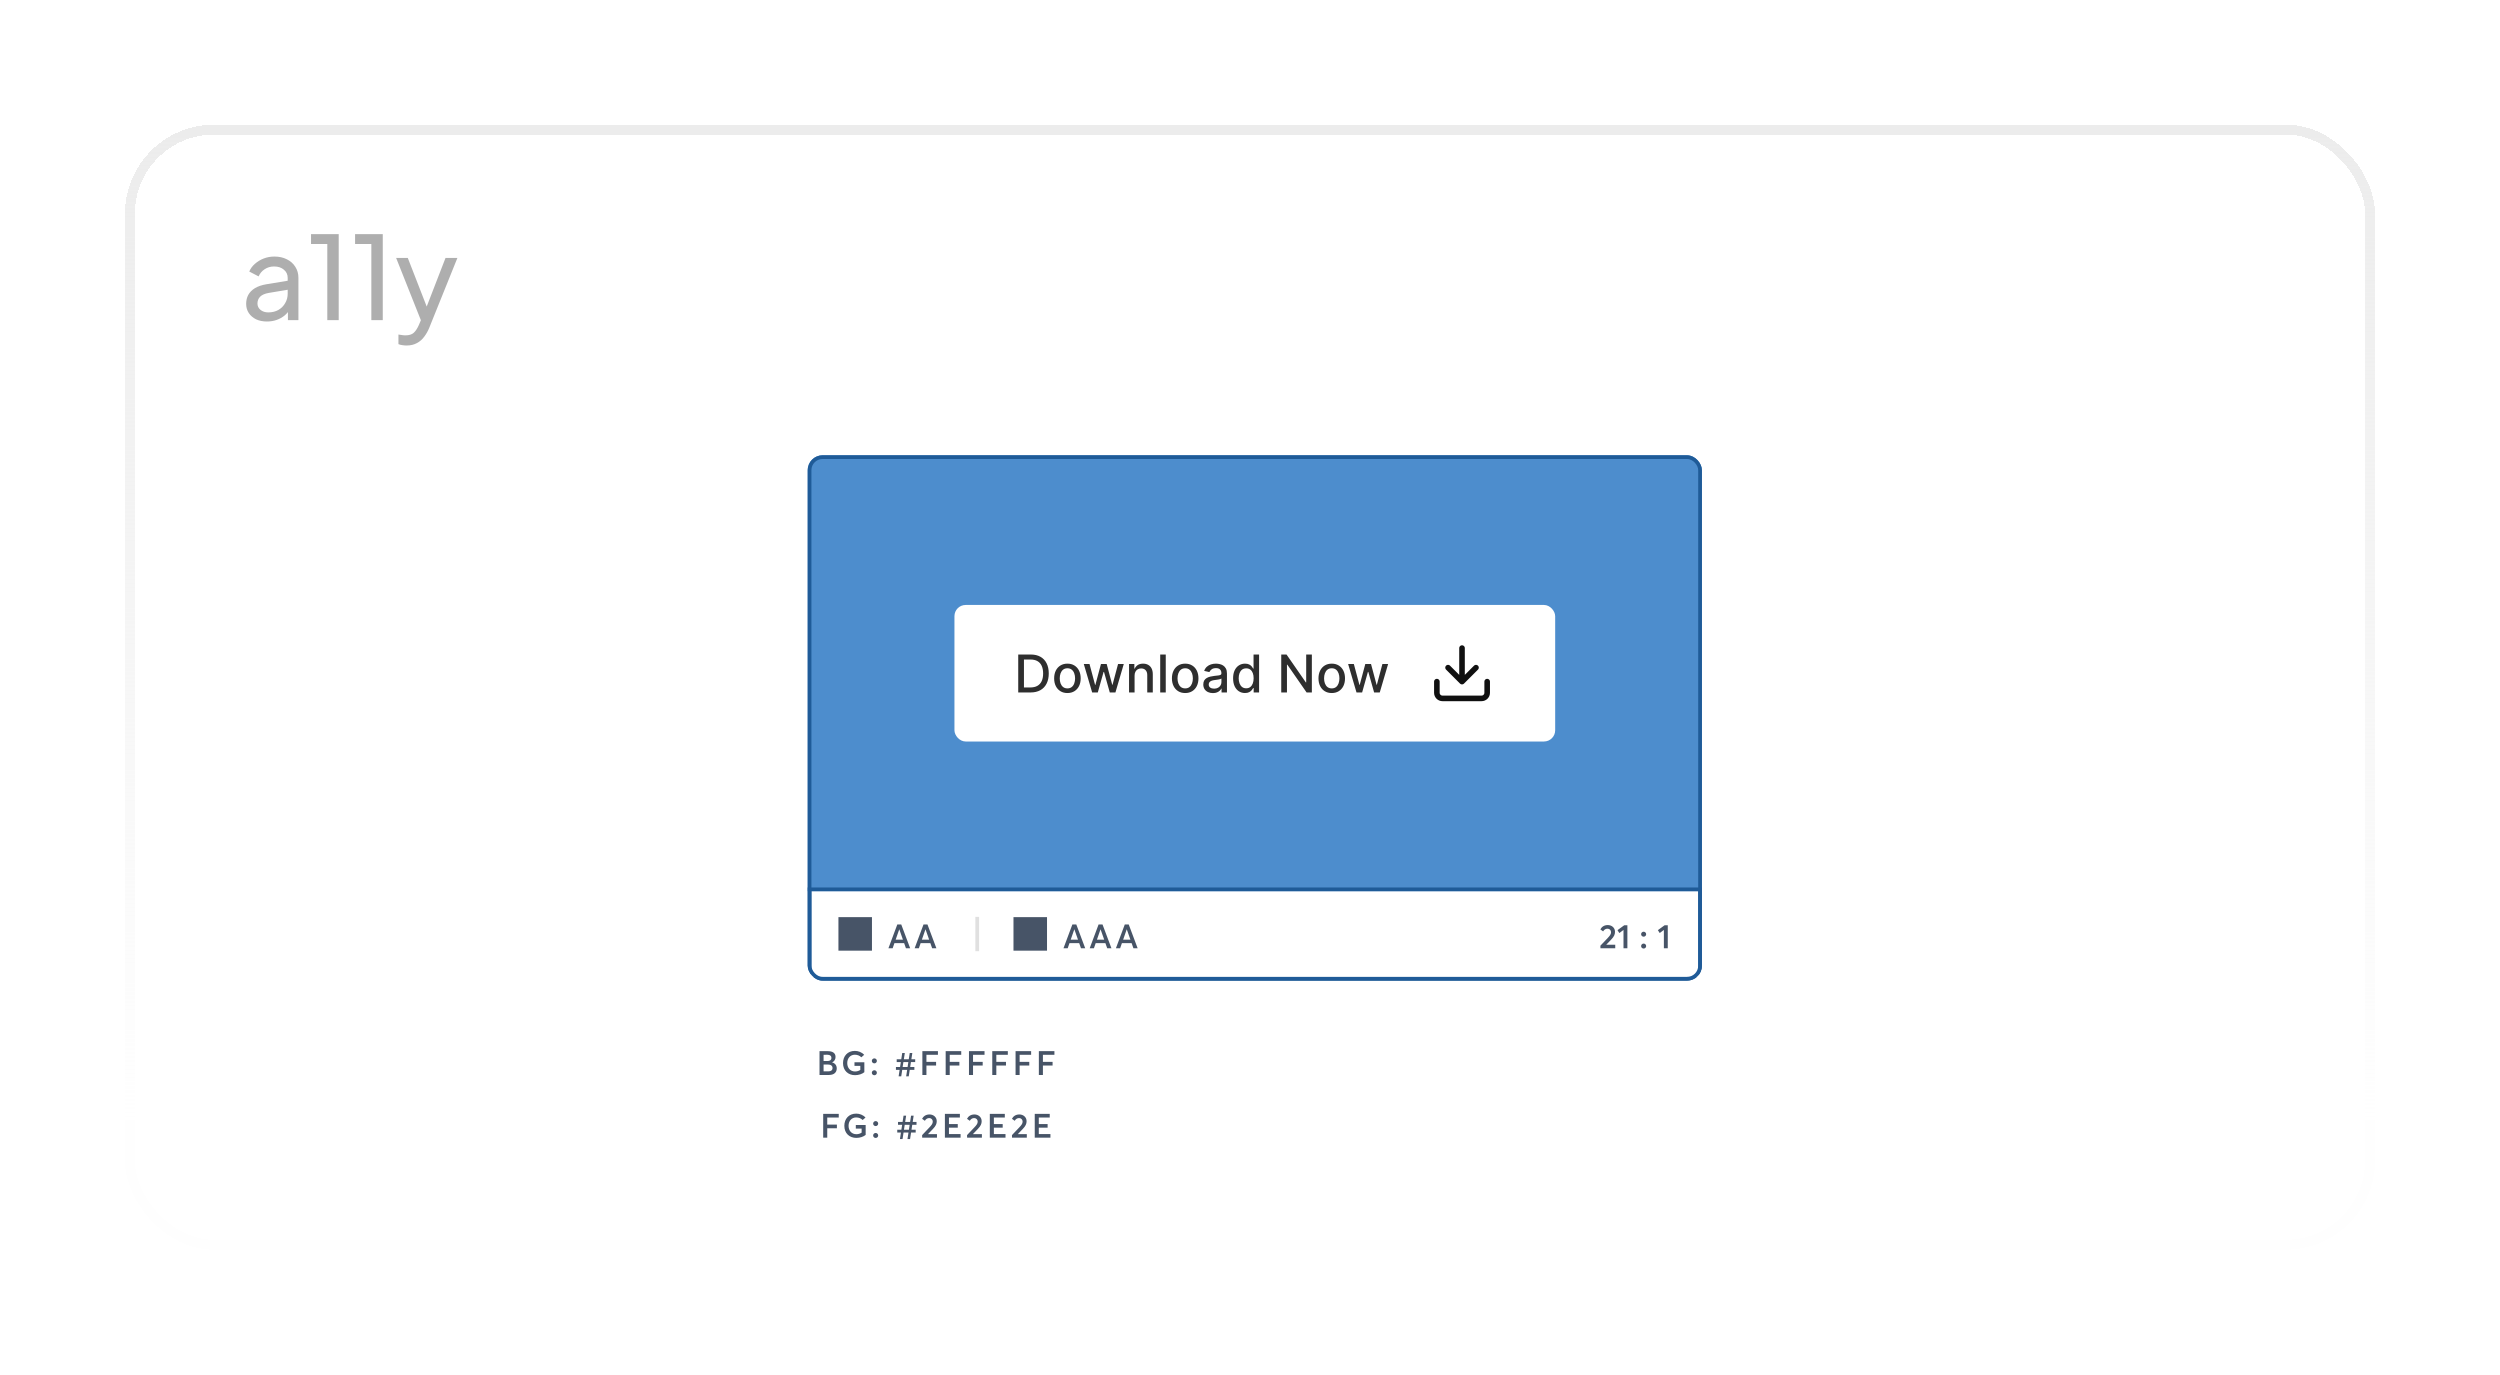 <svg xmlns="http://www.w3.org/2000/svg" fill="none" viewBox="0 0 260 143" height="143" width="260">
<g filter="url(#filter0_d_349_24411)">
<rect shape-rendering="crispEdges" fill="url(#paint0_linear_349_24411)" rx="9.258" height="117" width="234" y="6.793" x="13"></rect>
<rect shape-rendering="crispEdges" stroke-width="1.029" stroke="url(#paint1_linear_349_24411)" rx="8.743" height="115.971" width="232.971" y="7.308" x="13.514"></rect>
</g>
<mask height="118" width="234" y="6" x="13" maskUnits="userSpaceOnUse" style="mask-type:alpha" id="mask0_349_24411">
<rect fill="white" rx="9.258" height="117" width="234" y="6.793" x="13"></rect>
</mask>
<g mask="url(#mask0_349_24411)">
<path fill="#475467" d="M85.23 111.797V109.321H86.091C86.6 109.321 86.897 109.52 86.897 109.924C86.897 110.155 86.785 110.385 86.53 110.486V110.489C86.82 110.559 87.022 110.775 87.022 111.117C87.022 111.511 86.757 111.797 86.21 111.797H85.23ZM85.652 110.346H86.06C86.297 110.346 86.468 110.252 86.468 110.018C86.468 109.823 86.335 109.694 86.046 109.694L85.652 109.698V110.346ZM85.652 111.42H86.157C86.419 111.42 86.583 111.305 86.583 111.072C86.583 110.852 86.419 110.709 86.091 110.709H85.652V111.42ZM88.922 111.818C88.211 111.818 87.674 111.347 87.674 110.563C87.674 109.834 88.144 109.293 88.908 109.293C89.254 109.293 89.616 109.422 89.874 109.701L89.578 109.959C89.407 109.792 89.184 109.691 88.905 109.691C88.458 109.691 88.113 110.025 88.113 110.563C88.113 111.058 88.427 111.434 88.922 111.434C89.121 111.434 89.306 111.382 89.473 111.271V110.852H88.866V110.475H89.892V111.508C89.665 111.696 89.302 111.818 88.922 111.818ZM90.934 110.59C90.787 110.59 90.669 110.475 90.669 110.332C90.669 110.189 90.787 110.071 90.934 110.071C91.077 110.071 91.195 110.189 91.195 110.332C91.195 110.475 91.077 110.59 90.934 110.59ZM90.934 111.825C90.787 111.825 90.669 111.71 90.669 111.567C90.669 111.424 90.787 111.305 90.934 111.305C91.077 111.305 91.195 111.424 91.195 111.567C91.195 111.71 91.077 111.825 90.934 111.825ZM93.456 111.94L93.56 111.264H93.177V110.967H93.606L93.686 110.454H93.257V110.161H93.731L93.832 109.509H94.101L94 110.161H94.512L94.614 109.509H94.882L94.784 110.161H95.182L95.178 110.454H94.736L94.659 110.967H95.095V111.264H94.614L94.509 111.94H94.24L94.345 111.264H93.832L93.728 111.94H93.456ZM93.874 110.967H94.39L94.467 110.454H93.954L93.874 110.967ZM95.927 111.797V109.321H97.545V109.698H96.349V110.437H97.353V110.817H96.349V111.797H95.927ZM98.35 111.797V109.321H99.968V109.698H98.772V110.437H99.776V110.817H98.772V111.797H98.35ZM100.773 111.797V109.321H102.391V109.698H101.195V110.437H102.199V110.817H101.195V111.797H100.773ZM103.196 111.797V109.321H104.814V109.698H103.618V110.437H104.622V110.817H103.618V111.797H103.196ZM105.619 111.797V109.321H107.237V109.698H106.041V110.437H107.045V110.817H106.041V111.797H105.619ZM108.041 111.797V109.321H109.66V109.698H108.463V110.437H109.468V110.817H108.463V111.797H108.041Z"></path>
<path fill="#475467" d="M85.612 118.32V115.843H87.23V116.22H86.034V116.959H87.038V117.34H86.034V118.32H85.612ZM89.059 118.341C88.348 118.341 87.811 117.87 87.811 117.085C87.811 116.356 88.282 115.816 89.045 115.816C89.391 115.816 89.753 115.945 90.011 116.224L89.715 116.482C89.544 116.314 89.321 116.213 89.042 116.213C88.596 116.213 88.25 116.548 88.25 117.085C88.25 117.58 88.564 117.957 89.059 117.957C89.258 117.957 89.443 117.905 89.61 117.793V117.374H89.004V116.998H90.029V118.03C89.802 118.218 89.439 118.341 89.059 118.341ZM91.071 117.113C90.924 117.113 90.806 116.998 90.806 116.855C90.806 116.712 90.924 116.593 91.071 116.593C91.214 116.593 91.332 116.712 91.332 116.855C91.332 116.998 91.214 117.113 91.071 117.113ZM91.071 118.347C90.924 118.347 90.806 118.232 90.806 118.089C90.806 117.946 90.924 117.828 91.071 117.828C91.214 117.828 91.332 117.946 91.332 118.089C91.332 118.232 91.214 118.347 91.071 118.347ZM93.593 118.463L93.697 117.786H93.314V117.49H93.743L93.823 116.977H93.394V116.684H93.868L93.969 116.032H94.238L94.137 116.684H94.65L94.751 116.032H95.019L94.921 116.684H95.319L95.316 116.977H94.873L94.796 117.49H95.232V117.786H94.751L94.646 118.463H94.377L94.482 117.786H93.969L93.865 118.463H93.593ZM94.011 117.49H94.527L94.604 116.977H94.091L94.011 117.49ZM95.907 118.32L95.9 118.051L96.671 117.238C96.866 117.033 97.009 116.858 97.009 116.653C97.009 116.44 96.859 116.279 96.643 116.279C96.451 116.279 96.294 116.374 96.186 116.562L95.897 116.356C96.033 116.098 96.281 115.903 96.671 115.903C97.065 115.903 97.421 116.168 97.421 116.607C97.421 116.872 97.327 117.099 97.023 117.413L96.518 117.939L96.521 117.95H97.445V118.32H95.907ZM98.269 118.32V115.843H99.828V116.22H98.691V116.904H99.608V117.28H98.691V117.943H99.901V118.32H98.269ZM100.579 118.32L100.572 118.051L101.343 117.238C101.538 117.033 101.681 116.858 101.681 116.653C101.681 116.44 101.531 116.279 101.315 116.279C101.123 116.279 100.966 116.374 100.858 116.562L100.569 116.356C100.705 116.098 100.953 115.903 101.343 115.903C101.737 115.903 102.093 116.168 102.093 116.607C102.093 116.872 101.999 117.099 101.695 117.413L101.19 117.939L101.193 117.95H102.117V118.32H100.579ZM102.941 118.32V115.843H104.5V116.22H103.363V116.904H104.28V117.28H103.363V117.943H104.573V118.32H102.941ZM105.251 118.32L105.244 118.051L106.015 117.238C106.21 117.033 106.353 116.858 106.353 116.653C106.353 116.44 106.203 116.279 105.987 116.279C105.795 116.279 105.638 116.374 105.53 116.562L105.241 116.356C105.377 116.098 105.625 115.903 106.015 115.903C106.409 115.903 106.765 116.168 106.765 116.607C106.765 116.872 106.671 117.099 106.367 117.413L105.862 117.939L105.865 117.95H106.789V118.32H105.251ZM107.613 118.32V115.843H109.172V116.22H108.035V116.904H108.952V117.28H108.035V117.943H109.245V118.32H107.613Z"></path>
<g clip-path="url(#clip0_349_24411)">
<path fill="#4D8DCD" d="M84 48.898C84 48.042 84.694 47.348 85.55 47.348H175.45C176.306 47.348 177 48.042 177 48.898V92.685H84V48.898Z"></path>
<rect fill="white" rx="1.163" height="14.2" width="62.475" y="62.916" x="99.263"></rect>
<path fill="#2E2E2E" d="M107.173 72.016H105.896V68.071H107.214C107.6 68.071 107.932 68.15 108.21 68.308C108.487 68.465 108.7 68.69 108.847 68.984C108.996 69.277 109.071 69.628 109.071 70.038C109.071 70.449 108.996 70.802 108.845 71.097C108.696 71.393 108.481 71.62 108.198 71.779C107.915 71.937 107.574 72.016 107.173 72.016ZM106.491 71.496H107.14C107.441 71.496 107.691 71.44 107.89 71.327C108.089 71.212 108.238 71.047 108.337 70.832C108.436 70.615 108.485 70.35 108.485 70.038C108.485 69.728 108.436 69.466 108.337 69.25C108.239 69.034 108.093 68.87 107.899 68.759C107.705 68.647 107.465 68.591 107.177 68.591H106.491V71.496ZM111.011 72.076C110.734 72.076 110.492 72.013 110.285 71.885C110.078 71.758 109.918 71.58 109.803 71.352C109.689 71.123 109.632 70.856 109.632 70.55C109.632 70.243 109.689 69.975 109.803 69.745C109.918 69.515 110.078 69.337 110.285 69.21C110.492 69.082 110.734 69.019 111.011 69.019C111.289 69.019 111.531 69.082 111.737 69.21C111.944 69.337 112.105 69.515 112.219 69.745C112.333 69.975 112.391 70.243 112.391 70.55C112.391 70.856 112.333 71.123 112.219 71.352C112.105 71.58 111.944 71.758 111.737 71.885C111.531 72.013 111.289 72.076 111.011 72.076ZM111.013 71.593C111.193 71.593 111.342 71.545 111.46 71.45C111.578 71.355 111.666 71.228 111.722 71.07C111.78 70.912 111.809 70.739 111.809 70.548C111.809 70.36 111.78 70.186 111.722 70.028C111.666 69.869 111.578 69.741 111.46 69.645C111.342 69.549 111.193 69.5 111.013 69.5C110.832 69.5 110.682 69.549 110.562 69.645C110.444 69.741 110.356 69.869 110.298 70.028C110.242 70.186 110.214 70.36 110.214 70.548C110.214 70.739 110.242 70.912 110.298 71.07C110.356 71.228 110.444 71.355 110.562 71.45C110.682 71.545 110.832 71.593 111.013 71.593ZM113.585 72.016L112.714 69.057H113.309L113.889 71.23H113.918L114.5 69.057H115.095L115.673 71.221H115.702L116.278 69.057H116.873L116.005 72.016H115.417L114.816 69.88H114.772L114.171 72.016H113.585ZM117.996 70.259V72.016H117.42V69.057H117.973V69.539H118.01C118.078 69.382 118.184 69.256 118.329 69.161C118.476 69.066 118.66 69.019 118.882 69.019C119.084 69.019 119.261 69.061 119.412 69.146C119.564 69.229 119.681 69.354 119.765 69.52C119.848 69.685 119.89 69.89 119.89 70.134V72.016H119.314V70.204C119.314 69.989 119.258 69.821 119.146 69.701C119.035 69.579 118.881 69.518 118.686 69.518C118.552 69.518 118.433 69.547 118.329 69.604C118.227 69.662 118.145 69.747 118.085 69.859C118.026 69.969 117.996 70.103 117.996 70.259ZM121.238 68.071V72.016H120.662V68.071H121.238ZM123.26 72.076C122.982 72.076 122.74 72.013 122.534 71.885C122.327 71.758 122.166 71.58 122.052 71.352C121.938 71.123 121.88 70.856 121.88 70.55C121.88 70.243 121.938 69.975 122.052 69.745C122.166 69.515 122.327 69.337 122.534 69.21C122.74 69.082 122.982 69.019 123.26 69.019C123.537 69.019 123.779 69.082 123.986 69.21C124.193 69.337 124.353 69.515 124.468 69.745C124.582 69.975 124.639 70.243 124.639 70.55C124.639 70.856 124.582 71.123 124.468 71.352C124.353 71.58 124.193 71.758 123.986 71.885C123.779 72.013 123.537 72.076 123.26 72.076ZM123.262 71.593C123.442 71.593 123.591 71.545 123.709 71.45C123.827 71.355 123.914 71.228 123.971 71.07C124.028 70.912 124.057 70.739 124.057 70.548C124.057 70.36 124.028 70.186 123.971 70.028C123.914 69.869 123.827 69.741 123.709 69.645C123.591 69.549 123.442 69.5 123.262 69.5C123.081 69.5 122.93 69.549 122.811 69.645C122.693 69.741 122.605 69.869 122.547 70.028C122.49 70.186 122.462 70.36 122.462 70.548C122.462 70.739 122.49 70.912 122.547 71.07C122.605 71.228 122.693 71.355 122.811 71.45C122.93 71.545 123.081 71.593 123.262 71.593ZM126.143 72.082C125.956 72.082 125.786 72.047 125.635 71.978C125.483 71.907 125.363 71.805 125.274 71.671C125.187 71.538 125.143 71.374 125.143 71.18C125.143 71.013 125.176 70.876 125.24 70.768C125.304 70.66 125.391 70.575 125.5 70.512C125.609 70.449 125.731 70.401 125.866 70.369C126.001 70.337 126.138 70.313 126.278 70.296C126.455 70.275 126.599 70.259 126.71 70.246C126.82 70.232 126.9 70.209 126.95 70.178C127.001 70.148 127.026 70.098 127.026 70.028V70.015C127.026 69.847 126.978 69.716 126.883 69.624C126.789 69.531 126.649 69.485 126.463 69.485C126.269 69.485 126.116 69.528 126.005 69.614C125.894 69.699 125.818 69.793 125.775 69.897L125.234 69.774C125.298 69.594 125.392 69.449 125.515 69.338C125.64 69.227 125.783 69.146 125.945 69.096C126.107 69.044 126.277 69.019 126.455 69.019C126.574 69.019 126.699 69.033 126.831 69.061C126.965 69.088 127.089 69.138 127.205 69.211C127.322 69.285 127.417 69.389 127.492 69.525C127.566 69.66 127.604 69.836 127.604 70.051V72.016H127.041V71.612H127.018C126.981 71.686 126.925 71.76 126.85 71.831C126.776 71.903 126.68 71.963 126.563 72.011C126.446 72.058 126.306 72.082 126.143 72.082ZM126.269 71.62C126.428 71.62 126.564 71.588 126.677 71.525C126.791 71.462 126.878 71.38 126.937 71.278C126.997 71.176 127.028 71.066 127.028 70.949V70.568C127.007 70.588 126.967 70.607 126.908 70.625C126.85 70.642 126.784 70.657 126.71 70.67C126.635 70.681 126.563 70.692 126.492 70.703C126.421 70.712 126.362 70.719 126.315 70.726C126.203 70.74 126.101 70.763 126.008 70.797C125.917 70.83 125.844 70.878 125.789 70.941C125.735 71.003 125.708 71.085 125.708 71.188C125.708 71.331 125.761 71.438 125.866 71.512C125.971 71.584 126.105 71.62 126.269 71.62ZM129.479 72.074C129.24 72.074 129.026 72.013 128.839 71.891C128.653 71.768 128.506 71.593 128.4 71.365C128.294 71.137 128.242 70.862 128.242 70.543C128.242 70.223 128.295 69.949 128.402 69.722C128.51 69.495 128.657 69.321 128.845 69.2C129.032 69.079 129.245 69.019 129.482 69.019C129.666 69.019 129.814 69.05 129.925 69.111C130.038 69.172 130.126 69.242 130.187 69.323C130.25 69.404 130.299 69.475 130.334 69.537H130.369V68.071H130.945V72.016H130.382V71.556H130.334C130.299 71.619 130.249 71.691 130.184 71.772C130.119 71.853 130.031 71.923 129.918 71.984C129.805 72.044 129.658 72.074 129.479 72.074ZM129.606 71.583C129.771 71.583 129.911 71.539 130.026 71.452C130.141 71.363 130.229 71.241 130.288 71.084C130.348 70.927 130.378 70.745 130.378 70.537C130.378 70.331 130.349 70.151 130.29 69.997C130.23 69.843 130.144 69.723 130.03 69.637C129.915 69.551 129.774 69.508 129.606 69.508C129.432 69.508 129.288 69.553 129.172 69.643C129.057 69.733 128.969 69.856 128.91 70.011C128.852 70.166 128.824 70.342 128.824 70.537C128.824 70.735 128.853 70.912 128.912 71.07C128.971 71.228 129.059 71.354 129.174 71.446C129.291 71.537 129.435 71.583 129.606 71.583ZM136.433 68.071V72.016H135.886L133.881 69.123H133.844V72.016H133.249V68.071H133.8L135.807 70.968H135.844V68.071H136.433ZM138.502 72.076C138.224 72.076 137.982 72.013 137.775 71.885C137.569 71.758 137.408 71.58 137.294 71.352C137.18 71.123 137.122 70.856 137.122 70.55C137.122 70.243 137.18 69.975 137.294 69.745C137.408 69.515 137.569 69.337 137.775 69.21C137.982 69.082 138.224 69.019 138.502 69.019C138.779 69.019 139.021 69.082 139.228 69.21C139.435 69.337 139.595 69.515 139.71 69.745C139.824 69.975 139.881 70.243 139.881 70.55C139.881 70.856 139.824 71.123 139.71 71.352C139.595 71.58 139.435 71.758 139.228 71.885C139.021 72.013 138.779 72.076 138.502 72.076ZM138.504 71.593C138.683 71.593 138.832 71.545 138.951 71.45C139.069 71.355 139.156 71.228 139.213 71.07C139.27 70.912 139.299 70.739 139.299 70.548C139.299 70.36 139.27 70.186 139.213 70.028C139.156 69.869 139.069 69.741 138.951 69.645C138.832 69.549 138.683 69.5 138.504 69.5C138.323 69.5 138.172 69.549 138.053 69.645C137.935 69.741 137.847 69.869 137.789 70.028C137.732 70.186 137.704 70.36 137.704 70.548C137.704 70.739 137.732 70.912 137.789 71.07C137.847 71.228 137.935 71.355 138.053 71.45C138.172 71.545 138.323 71.593 138.504 71.593ZM141.076 72.016L140.205 69.057H140.8L141.38 71.23H141.409L141.991 69.057H142.586L143.164 71.221H143.193L143.769 69.057H144.364L143.495 72.016H142.908L142.307 69.88H142.262L141.661 72.016H141.076Z"></path>
<path stroke-linejoin="round" stroke-linecap="round" stroke-width="0.581" stroke="#101010" d="M154.666 70.888V72.051C154.666 72.205 154.604 72.353 154.495 72.462C154.386 72.571 154.238 72.632 154.084 72.632H150.016C149.861 72.632 149.714 72.571 149.605 72.462C149.496 72.353 149.434 72.205 149.434 72.051V70.888M150.597 69.435L152.05 70.888M152.05 70.888L153.503 69.435M152.05 70.888V67.401"></path>
<rect stroke-width="0.388" stroke="#1F5B98" height="9.3" width="92.612" y="92.492" x="84.194"></rect>
<path fill="#475467" d="M87.197 98.867H90.684V95.379H87.197V98.867ZM92.395 98.623L93.319 96.147H93.731L94.659 98.623H94.219L94.031 98.089H93.019L92.835 98.623H92.395ZM93.148 97.727H93.905L93.529 96.652H93.522L93.148 97.727ZM95.121 98.623L96.045 96.147H96.457L97.385 98.623H96.945L96.757 98.089H95.745L95.561 98.623H95.121ZM95.874 97.727H96.631L96.255 96.652H96.248L95.874 97.727Z"></path>
<line stroke-width="0.388" stroke="#E0E0E0" y2="98.928" x2="101.631" y1="95.355" x1="101.631"></line>
<path fill="#475467" d="M105.402 98.867H108.89V95.379H105.402V98.867ZM110.601 98.623L111.525 96.147H111.937L112.864 98.623H112.425L112.237 98.089H111.225L111.04 98.623H110.601ZM111.354 97.727H112.111L111.734 96.652H111.727L111.354 97.727ZM113.327 98.623L114.251 96.147H114.663L115.59 98.623H115.151L114.962 98.089H113.951L113.766 98.623H113.327ZM114.08 97.727H114.837L114.46 96.652H114.453L114.08 97.727ZM116.053 98.623L116.977 96.147H117.389L118.316 98.623H117.877L117.688 98.089H116.677L116.492 98.623H116.053ZM116.806 97.727H117.563L117.186 96.652H117.179L116.806 97.727Z"></path>
<path fill="#475467" d="M166.447 98.623L166.44 98.354L167.211 97.542C167.406 97.336 167.549 97.162 167.549 96.956C167.549 96.743 167.399 96.583 167.183 96.583C166.991 96.583 166.834 96.677 166.726 96.865L166.437 96.659C166.573 96.401 166.82 96.206 167.211 96.206C167.605 96.206 167.961 96.471 167.961 96.91C167.961 97.175 167.867 97.402 167.563 97.716L167.057 98.243L167.061 98.253H167.985V98.623H166.447ZM168.844 98.623V96.712L168.411 97.036L168.22 96.736L168.921 96.227H169.248V98.623H168.844ZM170.94 97.416C170.793 97.416 170.675 97.301 170.675 97.158C170.675 97.015 170.793 96.897 170.94 96.897C171.083 96.897 171.201 97.015 171.201 97.158C171.201 97.301 171.083 97.416 170.94 97.416ZM170.94 98.651C170.793 98.651 170.675 98.536 170.675 98.393C170.675 98.25 170.793 98.131 170.94 98.131C171.083 98.131 171.201 98.25 171.201 98.393C171.201 98.536 171.083 98.651 170.94 98.651ZM173.043 98.623V96.712L172.611 97.036L172.419 96.736L173.12 96.227H173.448V98.623H173.043Z"></path>
</g>
<rect stroke-width="0.388" stroke="#1F5B98" rx="1.356" height="54.25" width="92.612" y="47.542" x="84.194"></rect>
<path fill="#AEAEAE" d="M27.76 33.437C27.336 33.437 26.96 33.361 26.632 33.209C26.312 33.049 26.06 32.833 25.876 32.561C25.692 32.281 25.6 31.961 25.6 31.601C25.6 31.257 25.672 30.949 25.816 30.677C25.968 30.397 26.2 30.161 26.512 29.969C26.832 29.777 27.232 29.641 27.712 29.561L30.112 29.165V30.101L27.964 30.461C27.548 30.533 27.244 30.665 27.052 30.857C26.868 31.049 26.776 31.285 26.776 31.565C26.776 31.829 26.88 32.049 27.088 32.225C27.304 32.401 27.572 32.489 27.892 32.489C28.3 32.489 28.652 32.405 28.948 32.237C29.252 32.061 29.488 31.825 29.656 31.529C29.832 31.233 29.92 30.905 29.92 30.545V28.901C29.92 28.549 29.788 28.265 29.524 28.049C29.268 27.825 28.928 27.713 28.504 27.713C28.136 27.713 27.808 27.809 27.52 28.001C27.24 28.185 27.032 28.433 26.896 28.745L25.924 28.241C26.044 27.945 26.236 27.681 26.5 27.449C26.764 27.209 27.072 27.021 27.424 26.885C27.776 26.749 28.144 26.681 28.528 26.681C29.024 26.681 29.46 26.777 29.836 26.969C30.212 27.153 30.504 27.413 30.712 27.749C30.928 28.077 31.036 28.461 31.036 28.901V33.293H29.944V32.069L30.148 32.141C30.012 32.397 29.828 32.621 29.596 32.813C29.364 33.005 29.092 33.157 28.78 33.269C28.468 33.381 28.128 33.437 27.76 33.437ZM34.038 33.293V25.373H32.346V24.353H35.226V33.293H34.038ZM38.62 33.293V25.373H36.928V24.353H39.808V33.293H38.62ZM42.278 35.933C42.134 35.933 41.99 35.921 41.846 35.897C41.702 35.881 41.566 35.845 41.438 35.789V34.793C41.526 34.801 41.634 34.817 41.762 34.841C41.898 34.865 42.03 34.877 42.158 34.877C42.534 34.877 42.818 34.793 43.01 34.625C43.21 34.457 43.398 34.173 43.574 33.773L43.982 32.801L43.958 33.773L41.198 26.825H42.41L44.558 32.345H44.198L46.334 26.825H47.57L44.654 34.061C44.518 34.405 44.342 34.721 44.126 35.009C43.918 35.297 43.662 35.521 43.358 35.681C43.054 35.849 42.694 35.933 42.278 35.933Z"></path>
</g>
<defs>
<filter color-interpolation-filters="sRGB" filterUnits="userSpaceOnUse" height="141.688" width="258.688" y="0.621" x="0.656" id="filter0_d_349_24411">
<feFlood result="BackgroundImageFix" flood-opacity="0"></feFlood>
<feColorMatrix result="hardAlpha" values="0 0 0 0 0 0 0 0 0 0 0 0 0 0 0 0 0 0 127 0" type="matrix" in="SourceAlpha"></feColorMatrix>
<feOffset dy="6.172"></feOffset>
<feGaussianBlur stdDeviation="6.172"></feGaussianBlur>
<feComposite operator="out" in2="hardAlpha"></feComposite>
<feColorMatrix values="0 0 0 0 0.914 0 0 0 0 0.918 0 0 0 0 0.938 0 0 0 0.66 0" type="matrix"></feColorMatrix>
<feBlend result="effect1_dropShadow_349_24411" in2="BackgroundImageFix" mode="normal"></feBlend>
<feBlend result="shape" in2="effect1_dropShadow_349_24411" in="SourceGraphic" mode="normal"></feBlend>
</filter>
<linearGradient gradientUnits="userSpaceOnUse" y2="99.793" x2="126.856" y1="70.793" x1="127" id="paint0_linear_349_24411">
<stop stop-color="white"></stop>
<stop stop-opacity="0" stop-color="white" offset="1"></stop>
</linearGradient>
<linearGradient gradientUnits="userSpaceOnUse" y2="110.383" x2="130" y1="6.793" x1="130" id="paint1_linear_349_24411">
<stop stop-color="#ECECEC"></stop>
<stop stop-opacity="0.01" stop-color="#ECECEC" offset="1"></stop>
</linearGradient>
<clipPath id="clip0_349_24411">
<rect fill="white" rx="1.55" height="54.638" width="93" y="47.348" x="84"></rect>
</clipPath>
</defs>
</svg>
